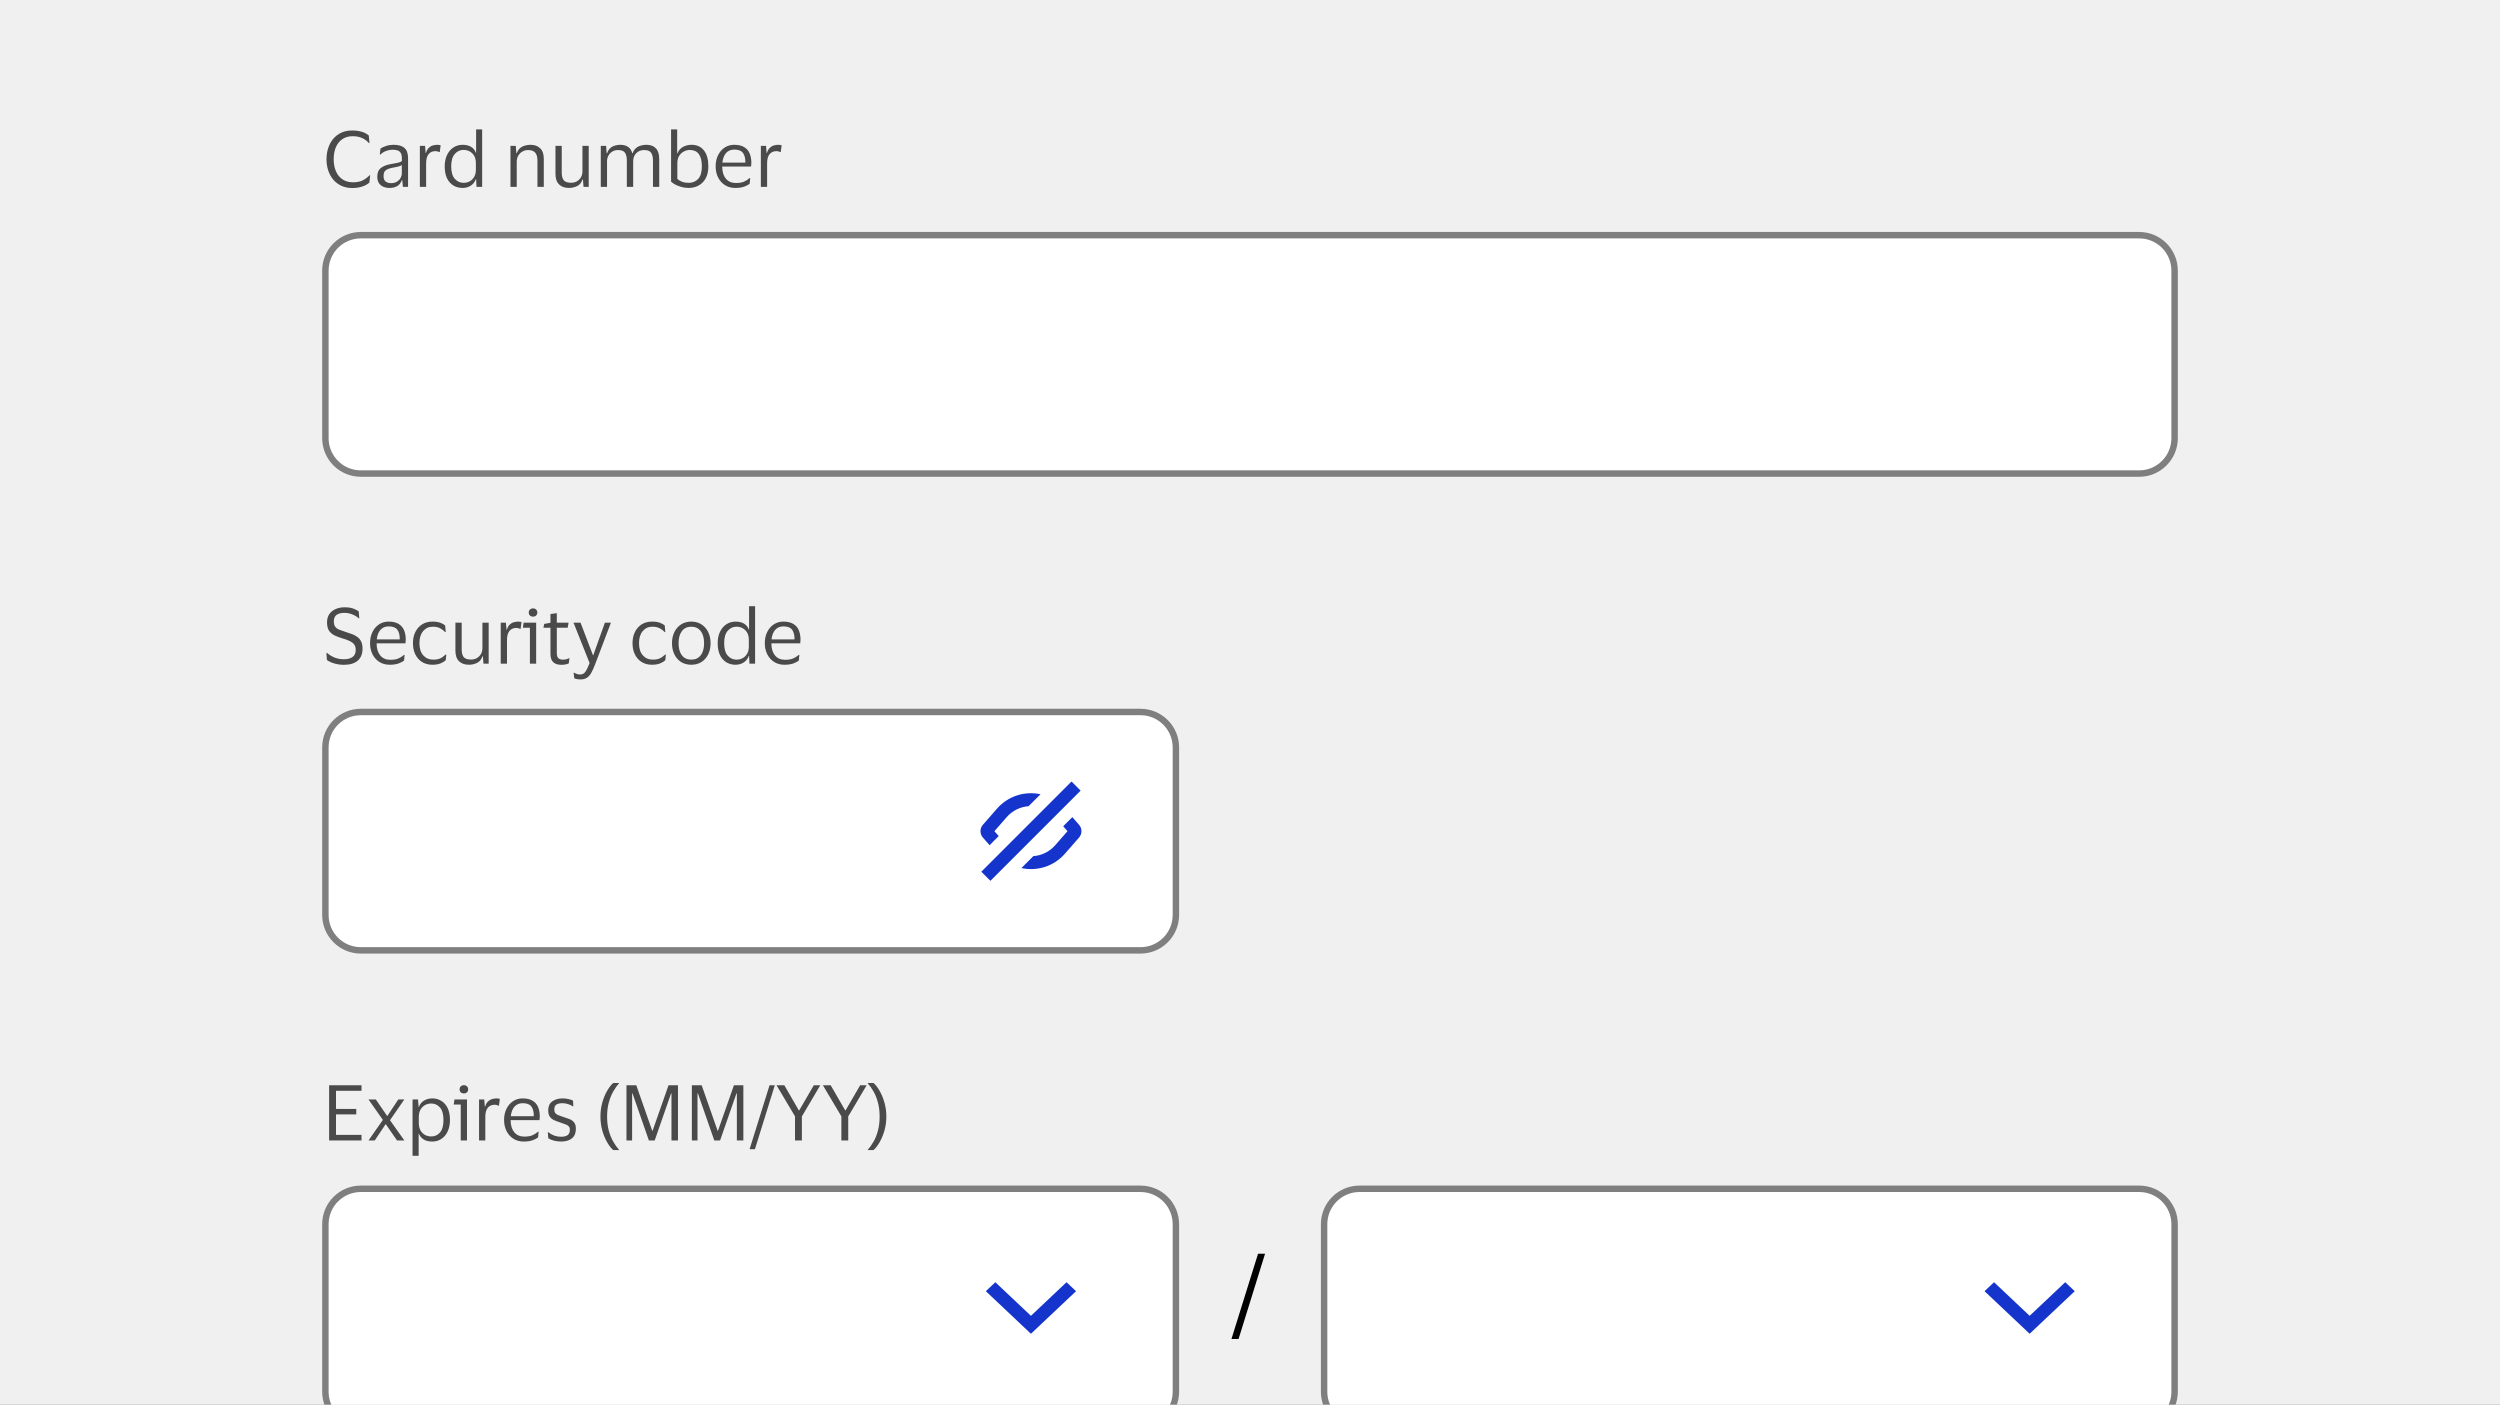 <svg width="388" height="218" viewBox="0 0 388 218" fill="none" xmlns="http://www.w3.org/2000/svg">
<rect x="0" y="0" width="388" height="218" fill="#808080" stroke="none"/>
<g clip-path="url(#clip0_49135_27438)">
<rect width="388" height="218" fill="#F0F0F0"/>
<path d="M51.08 177V168.432H56.108V169.296H52.148V172.104H55.292V172.956H52.148V176.136H56.108V177H51.08ZM58.163 177H57.191L59.423 173.808L57.191 170.64H58.331L60.083 173.196H60.119L61.811 170.64H62.747L60.527 173.856L62.759 177H61.619L59.879 174.48H59.843L58.163 177ZM69.834 173.82C69.834 174.508 69.714 175.104 69.474 175.608C69.242 176.104 68.918 176.488 68.502 176.76C68.094 177.032 67.622 177.168 67.086 177.168C66.55 177.168 66.11 177.064 65.766 176.856C65.422 176.64 65.174 176.344 65.022 175.968H64.974V179.376H64.026V170.64H64.878L64.974 171.792H65.022C65.15 171.392 65.402 171.072 65.778 170.832C66.162 170.592 66.606 170.472 67.11 170.472C67.622 170.472 68.082 170.6 68.49 170.856C68.906 171.104 69.234 171.476 69.474 171.972C69.714 172.468 69.834 173.084 69.834 173.82ZM64.998 173.364V174.288C64.998 174.744 65.086 175.128 65.262 175.44C65.446 175.752 65.682 175.988 65.97 176.148C66.266 176.3 66.59 176.376 66.942 176.376C67.478 176.376 67.926 176.172 68.286 175.764C68.646 175.348 68.826 174.7 68.826 173.82C68.826 172.948 68.646 172.304 68.286 171.888C67.926 171.472 67.478 171.264 66.942 171.264C66.59 171.264 66.266 171.344 65.97 171.504C65.682 171.664 65.446 171.9 65.262 172.212C65.086 172.524 64.998 172.908 64.998 173.364ZM71.998 169.704C71.806 169.704 71.646 169.648 71.518 169.536C71.39 169.416 71.326 169.26 71.326 169.068C71.326 168.876 71.39 168.72 71.518 168.6C71.646 168.48 71.806 168.42 71.998 168.42C72.19 168.42 72.346 168.48 72.466 168.6C72.594 168.72 72.658 168.876 72.658 169.068C72.658 169.26 72.594 169.416 72.466 169.536C72.346 169.648 72.19 169.704 71.998 169.704ZM72.478 170.64V177H71.506V171.42H70.414L70.534 170.64H72.478ZM76.786 171.456C76.314 171.456 75.95 171.616 75.694 171.936C75.446 172.248 75.322 172.72 75.322 173.352V177H74.35V170.64H75.154L75.25 171.744H75.298C75.394 171.408 75.534 171.148 75.718 170.964C75.902 170.78 76.11 170.652 76.342 170.58C76.582 170.508 76.826 170.472 77.074 170.472C77.17 170.472 77.266 170.48 77.362 170.496C77.458 170.512 77.53 170.528 77.578 170.544L77.434 171.6H77.362C77.306 171.576 77.23 171.548 77.134 171.516C77.038 171.476 76.922 171.456 76.786 171.456ZM81.364 176.4C81.892 176.4 82.312 176.332 82.624 176.196C82.944 176.06 83.24 175.872 83.512 175.632H83.596L83.512 176.52C83.336 176.672 83.056 176.82 82.672 176.964C82.296 177.1 81.832 177.168 81.28 177.168C80.672 177.168 80.14 177.024 79.684 176.736C79.228 176.448 78.872 176.052 78.616 175.548C78.36 175.044 78.232 174.468 78.232 173.82C78.232 173.172 78.356 172.596 78.604 172.092C78.852 171.588 79.192 171.192 79.624 170.904C80.064 170.616 80.56 170.472 81.112 170.472C81.752 170.472 82.268 170.592 82.66 170.832C83.052 171.064 83.336 171.392 83.512 171.816C83.688 172.24 83.776 172.732 83.776 173.292C83.776 173.372 83.768 173.464 83.752 173.568C83.744 173.672 83.736 173.764 83.728 173.844H79.252V173.892C79.26 174.668 79.448 175.28 79.816 175.728C80.192 176.176 80.708 176.4 81.364 176.4ZM81.124 171.216C80.596 171.216 80.172 171.392 79.852 171.744C79.54 172.096 79.348 172.592 79.276 173.232H82.84V173.1C82.84 172.524 82.716 172.068 82.468 171.732C82.22 171.388 81.772 171.216 81.124 171.216ZM85.081 172.32C85.081 171.704 85.288 171.244 85.704 170.94C86.129 170.628 86.66 170.472 87.3 170.472C87.668 170.472 87.996 170.512 88.284 170.592C88.573 170.664 88.788 170.736 88.933 170.808L88.981 171.696H88.885C88.709 171.56 88.472 171.448 88.177 171.36C87.888 171.264 87.593 171.216 87.288 171.216C86.897 171.216 86.588 171.284 86.365 171.42C86.141 171.556 86.028 171.812 86.028 172.188C86.028 172.428 86.076 172.612 86.172 172.74C86.276 172.868 86.424 172.976 86.617 173.064C86.817 173.144 87.064 173.232 87.361 173.328C87.745 173.448 88.088 173.568 88.392 173.688C88.697 173.808 88.936 173.984 89.112 174.216C89.288 174.44 89.376 174.764 89.376 175.188C89.376 175.844 89.172 176.34 88.764 176.676C88.356 177.004 87.796 177.168 87.085 177.168C86.684 177.168 86.308 177.12 85.957 177.024C85.605 176.928 85.317 176.808 85.093 176.664L85.02 175.716H85.105C85.368 175.94 85.672 176.116 86.016 176.244C86.368 176.364 86.713 176.424 87.049 176.424C87.52 176.424 87.868 176.34 88.093 176.172C88.325 175.996 88.441 175.72 88.441 175.344C88.441 175.112 88.385 174.936 88.272 174.816C88.16 174.688 87.996 174.584 87.781 174.504C87.564 174.416 87.293 174.32 86.965 174.216C86.597 174.096 86.269 173.972 85.981 173.844C85.701 173.708 85.481 173.524 85.32 173.292C85.16 173.06 85.081 172.736 85.081 172.32ZM94.222 173.292C94.222 174.1 94.31 174.828 94.486 175.476C94.662 176.116 94.89 176.68 95.17 177.168C95.45 177.664 95.75 178.088 96.07 178.44V178.488H95.17C94.85 178.216 94.538 177.816 94.234 177.288C93.93 176.768 93.678 176.164 93.478 175.476C93.286 174.788 93.19 174.06 93.19 173.292C93.19 172.524 93.286 171.796 93.478 171.108C93.678 170.412 93.93 169.804 94.234 169.284C94.538 168.756 94.85 168.356 95.17 168.084H96.07V168.132C95.75 168.492 95.45 168.92 95.17 169.416C94.89 169.904 94.662 170.472 94.486 171.12C94.31 171.76 94.222 172.484 94.222 173.292ZM97.228 177V168.432H98.752L101.224 175.488H101.284L103.756 168.432H105.22V177H104.212V169.692H104.152L101.608 177H100.708L98.164 169.692H98.104V177H97.228ZM107.377 177V168.432H108.901L111.373 175.488H111.433L113.905 168.432H115.369V177H114.361V169.692H114.301L111.757 177H110.857L108.313 169.692H108.253V177H107.377ZM120.249 168.432L117.165 178.356H116.337L119.433 168.432H120.249ZM123.385 177V173.256L120.517 168.432H121.729L123.973 172.32H124.045L126.301 168.432H127.309L124.453 173.268V177H123.385ZM130.58 177V173.256L127.712 168.432H128.924L131.168 172.32H131.24L133.496 168.432H134.504L131.648 173.268V177H130.58ZM136.518 173.292C136.518 172.484 136.43 171.76 136.254 171.12C136.086 170.472 135.862 169.904 135.582 169.416C135.302 168.92 134.998 168.492 134.67 168.132V168.084H135.57C135.89 168.356 136.202 168.756 136.506 169.284C136.81 169.804 137.062 170.412 137.262 171.108C137.462 171.796 137.562 172.524 137.562 173.292C137.562 174.06 137.462 174.788 137.262 175.476C137.062 176.164 136.81 176.768 136.506 177.288C136.202 177.816 135.89 178.216 135.57 178.488H134.67V178.44C134.998 178.088 135.302 177.664 135.582 177.168C135.862 176.68 136.086 176.116 136.254 175.476C136.43 174.828 136.518 174.1 136.518 173.292Z" fill="#4A4A4A"/>
<path d="M50 190C50 186.686 52.686 184 56 184H177C180.314 184 183 186.686 183 190V216C183 219.314 180.314 222 177 222H56C52.686 222 50 219.314 50 216V190Z" fill="white"/>
<path d="M50.5 190C50.5 186.962 52.962 184.5 56 184.5H177C180.038 184.5 182.5 186.962 182.5 190V216C182.5 219.038 180.038 221.5 177 221.5H56C52.962 221.5 50.5 219.038 50.5 216V190Z" stroke="black" stroke-opacity="0.5"/>
<path fill-rule="evenodd" clip-rule="evenodd" d="M154.476 199L153 200.393L160 207L167 200.393L165.524 199L160 204.214L154.476 199Z" fill="#1434CB"/>
<path d="M196.338 194.576L192.226 207.808H191.122L195.25 194.576H196.338Z" fill="black"/>
<path d="M205 190C205 186.686 207.686 184 211 184H332C335.314 184 338 186.686 338 190V216C338 219.314 335.314 222 332 222H211C207.686 222 205 219.314 205 216V190Z" fill="white"/>
<path d="M205.5 190C205.5 186.962 207.962 184.5 211 184.5H332C335.038 184.5 337.5 186.962 337.5 190V216C337.5 219.038 335.038 221.5 332 221.5H211C207.962 221.5 205.5 219.038 205.5 216V190Z" stroke="black" stroke-opacity="0.5"/>
<path fill-rule="evenodd" clip-rule="evenodd" d="M309.476 199L308 200.393L315 207L322 200.393L320.524 199L315 204.214L309.476 199Z" fill="#1434CB"/>
<path d="M50.756 96.592C50.756 96.064 50.88 95.628 51.128 95.284C51.376 94.94 51.704 94.684 52.112 94.516C52.52 94.34 52.968 94.252 53.456 94.252C54.048 94.252 54.524 94.324 54.884 94.468C55.244 94.612 55.508 94.752 55.676 94.888L55.76 95.968H55.676C55.428 95.728 55.104 95.528 54.704 95.368C54.304 95.2 53.888 95.116 53.456 95.116C52.96 95.116 52.56 95.216 52.256 95.416C51.96 95.616 51.812 95.952 51.812 96.424C51.812 96.784 51.88 97.06 52.016 97.252C52.152 97.444 52.356 97.6 52.628 97.72C52.908 97.832 53.26 97.956 53.684 98.092C54.036 98.196 54.368 98.308 54.68 98.428C54.992 98.548 55.264 98.7 55.496 98.884C55.736 99.06 55.924 99.292 56.06 99.58C56.196 99.86 56.264 100.22 56.264 100.66C56.264 101.484 56.012 102.112 55.508 102.544C55.012 102.968 54.292 103.18 53.348 103.18C52.876 103.18 52.396 103.112 51.908 102.976C51.428 102.84 51.036 102.656 50.732 102.424L50.66 101.332H50.756C51.116 101.644 51.516 101.888 51.956 102.064C52.404 102.232 52.872 102.316 53.36 102.316C53.936 102.316 54.388 102.2 54.716 101.968C55.044 101.736 55.208 101.368 55.208 100.864C55.208 100.368 55.044 100 54.716 99.76C54.388 99.512 53.9 99.296 53.252 99.112C52.78 98.968 52.356 98.812 51.98 98.644C51.604 98.468 51.304 98.224 51.08 97.912C50.864 97.592 50.756 97.152 50.756 96.592ZM60.563 102.4C61.091 102.4 61.511 102.332 61.823 102.196C62.143 102.06 62.439 101.872 62.711 101.632H62.795L62.711 102.52C62.535 102.672 62.255 102.82 61.871 102.964C61.495 103.1 61.031 103.168 60.479 103.168C59.871 103.168 59.339 103.024 58.883 102.736C58.427 102.448 58.071 102.052 57.815 101.548C57.559 101.044 57.431 100.468 57.431 99.82C57.431 99.172 57.555 98.596 57.803 98.092C58.051 97.588 58.391 97.192 58.823 96.904C59.263 96.616 59.759 96.472 60.311 96.472C60.951 96.472 61.467 96.592 61.859 96.832C62.251 97.064 62.535 97.392 62.711 97.816C62.887 98.24 62.975 98.732 62.975 99.292C62.975 99.372 62.967 99.464 62.951 99.568C62.943 99.672 62.935 99.764 62.927 99.844H58.451V99.892C58.459 100.668 58.647 101.28 59.015 101.728C59.391 102.176 59.907 102.4 60.563 102.4ZM60.323 97.216C59.795 97.216 59.371 97.392 59.051 97.744C58.739 98.096 58.547 98.592 58.475 99.232H62.039V99.1C62.039 98.524 61.915 98.068 61.667 97.732C61.419 97.388 60.971 97.216 60.323 97.216ZM64.088 99.82C64.088 99.172 64.212 98.596 64.46 98.092C64.708 97.588 65.056 97.192 65.504 96.904C65.96 96.616 66.496 96.472 67.112 96.472C67.632 96.472 68.052 96.536 68.372 96.664C68.692 96.792 68.932 96.928 69.092 97.072L69.176 98.104H69.092C68.852 97.848 68.58 97.644 68.276 97.492C67.98 97.34 67.608 97.264 67.16 97.264C66.552 97.264 66.056 97.492 65.672 97.948C65.288 98.404 65.096 99.028 65.096 99.82C65.096 100.628 65.292 101.256 65.684 101.704C66.084 102.152 66.596 102.376 67.22 102.376C67.556 102.376 67.836 102.344 68.06 102.28C68.292 102.208 68.492 102.112 68.66 101.992C68.836 101.872 69.008 101.736 69.176 101.584H69.272L69.176 102.46C69.008 102.636 68.748 102.8 68.396 102.952C68.052 103.096 67.62 103.168 67.1 103.168C66.484 103.168 65.948 103.024 65.492 102.736C65.044 102.448 64.696 102.052 64.448 101.548C64.208 101.044 64.088 100.468 64.088 99.82ZM73.118 102.364C73.438 102.364 73.73 102.292 73.993 102.148C74.257 101.996 74.469 101.788 74.629 101.524C74.79 101.252 74.87 100.932 74.87 100.564V96.64H75.841V103H75.037L74.942 101.848H74.882C74.722 102.344 74.442 102.688 74.041 102.88C73.65 103.072 73.225 103.168 72.769 103.168C72.129 103.168 71.621 102.988 71.246 102.628C70.87 102.268 70.681 101.712 70.681 100.96V96.64H71.653V100.768C71.653 101.312 71.757 101.716 71.966 101.98C72.181 102.236 72.566 102.364 73.118 102.364ZM80.149 97.456C79.677 97.456 79.313 97.616 79.057 97.936C78.809 98.248 78.685 98.72 78.685 99.352V103H77.713V96.64H78.517L78.613 97.744H78.661C78.757 97.408 78.897 97.148 79.081 96.964C79.265 96.78 79.473 96.652 79.705 96.58C79.945 96.508 80.189 96.472 80.437 96.472C80.533 96.472 80.629 96.48 80.725 96.496C80.821 96.512 80.893 96.528 80.941 96.544L80.797 97.6H80.725C80.669 97.576 80.593 97.548 80.497 97.516C80.401 97.476 80.285 97.456 80.149 97.456ZM82.732 95.704C82.54 95.704 82.38 95.648 82.252 95.536C82.124 95.416 82.06 95.26 82.06 95.068C82.06 94.876 82.124 94.72 82.252 94.6C82.38 94.48 82.54 94.42 82.732 94.42C82.924 94.42 83.08 94.48 83.2 94.6C83.328 94.72 83.392 94.876 83.392 95.068C83.392 95.26 83.328 95.416 83.2 95.536C83.08 95.648 82.924 95.704 82.732 95.704ZM83.212 96.64V103H82.24V97.42H81.148L81.268 96.64H83.212ZM86.416 101.32C86.416 101.736 86.5 102.016 86.668 102.16C86.844 102.304 87.064 102.376 87.328 102.376C87.568 102.376 87.76 102.356 87.904 102.316C88.048 102.268 88.18 102.216 88.3 102.16H88.384L88.276 102.952C88.188 103.008 88.036 103.06 87.82 103.108C87.604 103.156 87.372 103.18 87.124 103.18C86.588 103.18 86.172 103.048 85.876 102.784C85.58 102.52 85.432 102.084 85.432 101.476V97.42H84.34L84.46 96.832L85.432 96.652V95.296L86.416 95.164V96.64H88.24L88.108 97.42H86.416V101.32ZM90.101 96.64L92.033 101.704H92.069L93.881 96.64H94.817L92.393 103.024C92.201 103.536 92.009 103.972 91.817 104.332C91.633 104.692 91.405 104.968 91.133 105.16C90.869 105.352 90.521 105.448 90.089 105.448C89.913 105.448 89.741 105.432 89.573 105.4C89.405 105.376 89.257 105.332 89.129 105.268L89.021 104.404H89.093C89.197 104.468 89.329 104.528 89.489 104.584C89.649 104.648 89.833 104.68 90.041 104.68C90.393 104.68 90.665 104.536 90.857 104.248C91.057 103.968 91.273 103.52 91.505 102.904L89.009 96.64H90.101ZM98.166 99.82C98.166 99.172 98.29 98.596 98.538 98.092C98.786 97.588 99.134 97.192 99.582 96.904C100.038 96.616 100.574 96.472 101.19 96.472C101.71 96.472 102.13 96.536 102.45 96.664C102.77 96.792 103.01 96.928 103.17 97.072L103.254 98.104H103.17C102.93 97.848 102.658 97.644 102.354 97.492C102.058 97.34 101.686 97.264 101.238 97.264C100.63 97.264 100.134 97.492 99.75 97.948C99.366 98.404 99.174 99.028 99.174 99.82C99.174 100.628 99.37 101.256 99.762 101.704C100.162 102.152 100.674 102.376 101.298 102.376C101.634 102.376 101.914 102.344 102.138 102.28C102.37 102.208 102.57 102.112 102.738 101.992C102.914 101.872 103.086 101.736 103.254 101.584H103.35L103.254 102.46C103.086 102.636 102.826 102.8 102.474 102.952C102.13 103.096 101.698 103.168 101.178 103.168C100.562 103.168 100.026 103.024 99.57 102.736C99.122 102.448 98.774 102.052 98.526 101.548C98.286 101.044 98.166 100.468 98.166 99.82ZM107.294 96.472C107.894 96.472 108.418 96.616 108.866 96.904C109.314 97.192 109.662 97.588 109.91 98.092C110.158 98.588 110.282 99.164 110.282 99.82C110.282 100.476 110.158 101.056 109.91 101.56C109.662 102.064 109.314 102.46 108.866 102.748C108.418 103.028 107.894 103.168 107.294 103.168C106.686 103.168 106.158 103.028 105.71 102.748C105.262 102.46 104.914 102.064 104.666 101.56C104.418 101.056 104.294 100.476 104.294 99.82C104.294 99.164 104.418 98.588 104.666 98.092C104.914 97.588 105.262 97.192 105.71 96.904C106.158 96.616 106.686 96.472 107.294 96.472ZM107.294 102.376C107.918 102.376 108.402 102.152 108.746 101.704C109.098 101.256 109.274 100.628 109.274 99.82C109.274 99.02 109.098 98.396 108.746 97.948C108.402 97.492 107.918 97.264 107.294 97.264C106.662 97.264 106.174 97.492 105.83 97.948C105.486 98.396 105.314 99.02 105.314 99.82C105.314 100.628 105.486 101.256 105.83 101.704C106.174 102.152 106.662 102.376 107.294 102.376ZM111.384 99.82C111.384 99.14 111.504 98.552 111.744 98.056C111.984 97.552 112.312 97.164 112.728 96.892C113.152 96.612 113.632 96.472 114.168 96.472C114.696 96.472 115.136 96.58 115.488 96.796C115.84 97.012 116.08 97.312 116.208 97.696H116.256V94.084H117.192V103H116.316L116.256 101.8H116.208C116.08 102.208 115.828 102.54 115.452 102.796C115.084 103.044 114.648 103.168 114.144 103.168C113.632 103.168 113.164 103.044 112.74 102.796C112.324 102.548 111.992 102.176 111.744 101.68C111.504 101.184 111.384 100.564 111.384 99.82ZM116.22 99.292C116.22 98.652 116.036 98.156 115.668 97.804C115.3 97.444 114.848 97.264 114.312 97.264C113.768 97.264 113.312 97.476 112.944 97.9C112.576 98.316 112.392 98.956 112.392 99.82C112.392 100.692 112.576 101.336 112.944 101.752C113.312 102.168 113.768 102.376 114.312 102.376C114.664 102.376 114.984 102.296 115.272 102.136C115.568 101.968 115.8 101.732 115.968 101.428C116.136 101.124 116.22 100.764 116.22 100.348V99.292ZM121.829 102.4C122.357 102.4 122.777 102.332 123.089 102.196C123.409 102.06 123.705 101.872 123.977 101.632H124.061L123.977 102.52C123.801 102.672 123.521 102.82 123.137 102.964C122.761 103.1 122.297 103.168 121.745 103.168C121.137 103.168 120.605 103.024 120.149 102.736C119.693 102.448 119.337 102.052 119.081 101.548C118.825 101.044 118.697 100.468 118.697 99.82C118.697 99.172 118.821 98.596 119.069 98.092C119.317 97.588 119.657 97.192 120.089 96.904C120.529 96.616 121.025 96.472 121.577 96.472C122.217 96.472 122.733 96.592 123.125 96.832C123.517 97.064 123.801 97.392 123.977 97.816C124.153 98.24 124.241 98.732 124.241 99.292C124.241 99.372 124.233 99.464 124.217 99.568C124.209 99.672 124.201 99.764 124.193 99.844H119.717V99.892C119.725 100.668 119.913 101.28 120.281 101.728C120.657 102.176 121.173 102.4 121.829 102.4ZM121.589 97.216C121.061 97.216 120.637 97.392 120.317 97.744C120.005 98.096 119.813 98.592 119.741 99.232H123.305V99.1C123.305 98.524 123.181 98.068 122.933 97.732C122.685 97.388 122.237 97.216 121.589 97.216Z" fill="#4A4A4A"/>
<path d="M50 116C50 112.686 52.686 110 56 110H177C180.314 110 183 112.686 183 116V142C183 145.314 180.314 148 177 148H56C52.686 148 50 145.314 50 142V116Z" fill="white"/>
<path d="M56 110.5H177C180.038 110.5 182.5 112.962 182.5 116V142C182.5 145.038 180.038 147.5 177 147.5H56C52.962 147.5 50.5 145.038 50.5 142V116C50.5 112.962 52.962 110.5 56 110.5Z" stroke="black" stroke-opacity="0.5"/>
<g opacity="0.01">
<rect width="1" height="1" transform="translate(161 133)" fill="#1434CB"/>
</g>
<path fill-rule="evenodd" clip-rule="evenodd" d="M152.299 135.29L166.299 121.29L167.713 122.704L153.713 136.704L152.299 135.29Z" fill="#1434CB"/>
<path fill-rule="evenodd" clip-rule="evenodd" d="M158.519 134.727C160.909 135.243 163.52 134.499 165.274 132.495L167.47 129.985C167.965 129.419 167.965 128.575 167.47 128.009L166.428 126.818L165.01 128.235L165.677 128.997L163.769 131.178C162.861 132.215 161.632 132.78 160.374 132.872L158.519 134.727ZM159.639 125.122C158.38 125.214 157.151 125.778 156.243 126.816L154.334 128.997L155.001 129.759L153.584 131.176L152.541 129.985C152.046 129.419 152.046 128.575 152.541 128.009L154.738 125.499C156.491 123.495 159.103 122.751 161.493 123.267L159.639 125.122Z" fill="#1434CB"/>
<path d="M51.788 24.716C51.788 25.42 51.904 26.04 52.136 26.576C52.368 27.112 52.708 27.532 53.156 27.836C53.604 28.14 54.14 28.292 54.764 28.292C55.404 28.292 55.916 28.192 56.3 27.992C56.692 27.792 57.044 27.528 57.356 27.2H57.452L57.332 28.328C57.052 28.592 56.68 28.8 56.216 28.952C55.76 29.104 55.244 29.18 54.668 29.18C54.036 29.18 53.472 29.064 52.976 28.832C52.48 28.6 52.06 28.28 51.716 27.872C51.372 27.456 51.112 26.98 50.936 26.444C50.76 25.908 50.672 25.332 50.672 24.716C50.672 24.1 50.76 23.524 50.936 22.988C51.112 22.444 51.368 21.968 51.704 21.56C52.048 21.152 52.464 20.832 52.952 20.6C53.448 20.368 54.012 20.252 54.644 20.252C55.78 20.252 56.644 20.512 57.236 21.032L57.344 22.208H57.248C56.968 21.872 56.62 21.612 56.204 21.428C55.796 21.236 55.308 21.14 54.74 21.14C54.108 21.14 53.572 21.292 53.132 21.596C52.692 21.9 52.356 22.32 52.124 22.856C51.9 23.392 51.788 24.012 51.788 24.716ZM58.94 23.996L59.048 23.06C59.272 22.9 59.564 22.764 59.924 22.652C60.284 22.532 60.668 22.472 61.076 22.472C61.836 22.472 62.4 22.636 62.768 22.964C63.144 23.284 63.332 23.812 63.332 24.548V29H62.528L62.432 27.968H62.36C62.216 28.376 61.98 28.68 61.652 28.88C61.324 29.072 60.92 29.168 60.44 29.168C60.104 29.168 59.792 29.108 59.504 28.988C59.216 28.868 58.984 28.68 58.808 28.424C58.64 28.16 58.556 27.816 58.556 27.392C58.556 26.792 58.74 26.352 59.108 26.072C59.476 25.792 59.96 25.596 60.56 25.484C61.064 25.396 61.468 25.32 61.772 25.256C62.076 25.184 62.276 25.092 62.372 24.98V24.596C62.372 24.132 62.272 23.792 62.072 23.576C61.872 23.352 61.5 23.24 60.956 23.24C60.604 23.24 60.256 23.304 59.912 23.432C59.576 23.56 59.28 23.748 59.024 23.996H58.94ZM62.36 26.912V25.616C62.256 25.704 62.064 25.784 61.784 25.856C61.504 25.92 61.156 25.992 60.74 26.072C60.388 26.144 60.096 26.264 59.864 26.432C59.64 26.6 59.528 26.9 59.528 27.332C59.528 27.724 59.636 28.004 59.852 28.172C60.068 28.34 60.356 28.424 60.716 28.424C61.06 28.424 61.356 28.348 61.604 28.196C61.852 28.044 62.04 27.852 62.168 27.62C62.296 27.388 62.36 27.152 62.36 26.912ZM67.599 23.456C67.127 23.456 66.763 23.616 66.507 23.936C66.259 24.248 66.135 24.72 66.135 25.352V29H65.163V22.64H65.967L66.063 23.744H66.111C66.207 23.408 66.347 23.148 66.531 22.964C66.715 22.78 66.923 22.652 67.155 22.58C67.395 22.508 67.639 22.472 67.887 22.472C67.983 22.472 68.079 22.48 68.175 22.496C68.271 22.512 68.343 22.528 68.391 22.544L68.247 23.6H68.175C68.119 23.576 68.043 23.548 67.947 23.516C67.851 23.476 67.735 23.456 67.599 23.456ZM69.02 25.82C69.02 25.14 69.141 24.552 69.38 24.056C69.621 23.552 69.948 23.164 70.365 22.892C70.788 22.612 71.269 22.472 71.805 22.472C72.332 22.472 72.772 22.58 73.124 22.796C73.477 23.012 73.716 23.312 73.844 23.696H73.892V20.084H74.829V29H73.953L73.892 27.8H73.844C73.716 28.208 73.465 28.54 73.088 28.796C72.721 29.044 72.284 29.168 71.781 29.168C71.269 29.168 70.8 29.044 70.376 28.796C69.96 28.548 69.629 28.176 69.38 27.68C69.141 27.184 69.02 26.564 69.02 25.82ZM73.856 25.292C73.856 24.652 73.672 24.156 73.305 23.804C72.936 23.444 72.484 23.264 71.948 23.264C71.404 23.264 70.948 23.476 70.581 23.9C70.213 24.316 70.028 24.956 70.028 25.82C70.028 26.692 70.213 27.336 70.581 27.752C70.948 28.168 71.404 28.376 71.948 28.376C72.3 28.376 72.621 28.296 72.909 28.136C73.204 27.968 73.436 27.732 73.605 27.428C73.772 27.124 73.856 26.764 73.856 26.348V25.292ZM81.961 23.288C81.633 23.288 81.333 23.368 81.061 23.528C80.797 23.68 80.585 23.896 80.425 24.176C80.273 24.448 80.197 24.764 80.197 25.124V29H79.225V22.64H80.053L80.137 23.78H80.197C80.317 23.444 80.489 23.18 80.713 22.988C80.945 22.796 81.201 22.664 81.481 22.592C81.761 22.512 82.037 22.472 82.309 22.472C82.957 22.472 83.465 22.652 83.833 23.012C84.209 23.364 84.397 23.912 84.397 24.656V29H83.413V24.932C83.413 24.388 83.301 23.98 83.077 23.708C82.853 23.428 82.481 23.288 81.961 23.288ZM88.645 28.364C88.965 28.364 89.257 28.292 89.521 28.148C89.785 27.996 89.997 27.788 90.157 27.524C90.317 27.252 90.397 26.932 90.397 26.564V22.64H91.369V29H90.565L90.469 27.848H90.409C90.249 28.344 89.969 28.688 89.569 28.88C89.177 29.072 88.753 29.168 88.297 29.168C87.657 29.168 87.149 28.988 86.773 28.628C86.397 28.268 86.209 27.712 86.209 26.96V22.64H87.181V26.768C87.181 27.312 87.285 27.716 87.493 27.98C87.709 28.236 88.093 28.364 88.645 28.364ZM95.905 23.288C95.585 23.288 95.297 23.364 95.041 23.516C94.785 23.668 94.581 23.88 94.429 24.152C94.285 24.416 94.213 24.716 94.213 25.052V29H93.241V22.64H94.069L94.153 23.78H94.225C94.337 23.436 94.501 23.172 94.717 22.988C94.933 22.796 95.177 22.664 95.449 22.592C95.721 22.512 95.993 22.472 96.265 22.472C96.761 22.472 97.165 22.58 97.477 22.796C97.797 23.012 98.013 23.34 98.125 23.78H98.185C98.305 23.436 98.477 23.172 98.701 22.988C98.933 22.796 99.189 22.664 99.469 22.592C99.757 22.512 100.037 22.472 100.309 22.472C100.957 22.472 101.453 22.656 101.797 23.024C102.141 23.384 102.313 23.94 102.313 24.692V29H101.341V24.92C101.341 24.384 101.245 23.98 101.053 23.708C100.869 23.428 100.505 23.288 99.961 23.288C99.473 23.288 99.069 23.448 98.749 23.768C98.429 24.088 98.269 24.516 98.269 25.052V29H97.285V24.92C97.285 24.384 97.189 23.98 96.997 23.708C96.813 23.428 96.449 23.288 95.905 23.288ZM106.863 29.168C106.495 29.168 106.135 29.12 105.783 29.024C105.439 28.928 105.123 28.808 104.835 28.664C104.555 28.512 104.327 28.356 104.151 28.196V20.084H105.099V23.792H105.147C105.323 23.336 105.611 23.004 106.011 22.796C106.411 22.58 106.847 22.472 107.319 22.472C108.159 22.472 108.803 22.764 109.251 23.348C109.707 23.924 109.935 24.748 109.935 25.82C109.935 26.556 109.799 27.172 109.527 27.668C109.255 28.164 108.887 28.54 108.423 28.796C107.959 29.044 107.439 29.168 106.863 29.168ZM106.875 28.376C107.475 28.376 107.967 28.176 108.351 27.776C108.735 27.368 108.927 26.716 108.927 25.82C108.927 24.124 108.303 23.276 107.055 23.276C106.719 23.276 106.403 23.36 106.107 23.528C105.811 23.688 105.571 23.92 105.387 24.224C105.211 24.528 105.123 24.888 105.123 25.304V27.752C105.315 27.944 105.559 28.096 105.855 28.208C106.159 28.32 106.499 28.376 106.875 28.376ZM114.2 28.4C114.728 28.4 115.148 28.332 115.46 28.196C115.78 28.06 116.076 27.872 116.348 27.632H116.432L116.348 28.52C116.172 28.672 115.892 28.82 115.508 28.964C115.132 29.1 114.668 29.168 114.116 29.168C113.508 29.168 112.976 29.024 112.52 28.736C112.064 28.448 111.708 28.052 111.452 27.548C111.196 27.044 111.068 26.468 111.068 25.82C111.068 25.172 111.192 24.596 111.44 24.092C111.688 23.588 112.028 23.192 112.46 22.904C112.9 22.616 113.396 22.472 113.948 22.472C114.588 22.472 115.104 22.592 115.496 22.832C115.888 23.064 116.172 23.392 116.348 23.816C116.524 24.24 116.612 24.732 116.612 25.292C116.612 25.372 116.604 25.464 116.588 25.568C116.58 25.672 116.572 25.764 116.564 25.844H112.088V25.892C112.096 26.668 112.284 27.28 112.652 27.728C113.028 28.176 113.544 28.4 114.2 28.4ZM113.96 23.216C113.432 23.216 113.008 23.392 112.688 23.744C112.376 24.096 112.184 24.592 112.112 25.232H115.676V25.1C115.676 24.524 115.552 24.068 115.304 23.732C115.056 23.388 114.608 23.216 113.96 23.216ZM120.52 23.456C120.048 23.456 119.684 23.616 119.428 23.936C119.18 24.248 119.056 24.72 119.056 25.352V29H118.084V22.64H118.888L118.984 23.744H119.032C119.128 23.408 119.268 23.148 119.452 22.964C119.636 22.78 119.844 22.652 120.076 22.58C120.316 22.508 120.56 22.472 120.808 22.472C120.904 22.472 121 22.48 121.096 22.496C121.192 22.512 121.264 22.528 121.312 22.544L121.168 23.6H121.096C121.04 23.576 120.964 23.548 120.868 23.516C120.772 23.476 120.656 23.456 120.52 23.456Z" fill="#4A4A4A"/>
<path d="M50 42C50 38.686 52.686 36 56 36H332C335.314 36 338 38.686 338 42V68C338 71.314 335.314 74 332 74H56C52.686 74 50 71.314 50 68V42Z" fill="white"/>
<path d="M50.5 42C50.5 38.962 52.962 36.5 56 36.5H332C335.038 36.5 337.5 38.962 337.5 42V68C337.5 71.038 335.038 73.5 332 73.5H56C52.962 73.5 50.5 71.038 50.5 68V42Z" stroke="black" stroke-opacity="0.5"/>
</g>
<defs>
<clipPath id="clip0_49135_27438">
<rect width="388" height="218" fill="white"/>
</clipPath>
</defs>
</svg>
